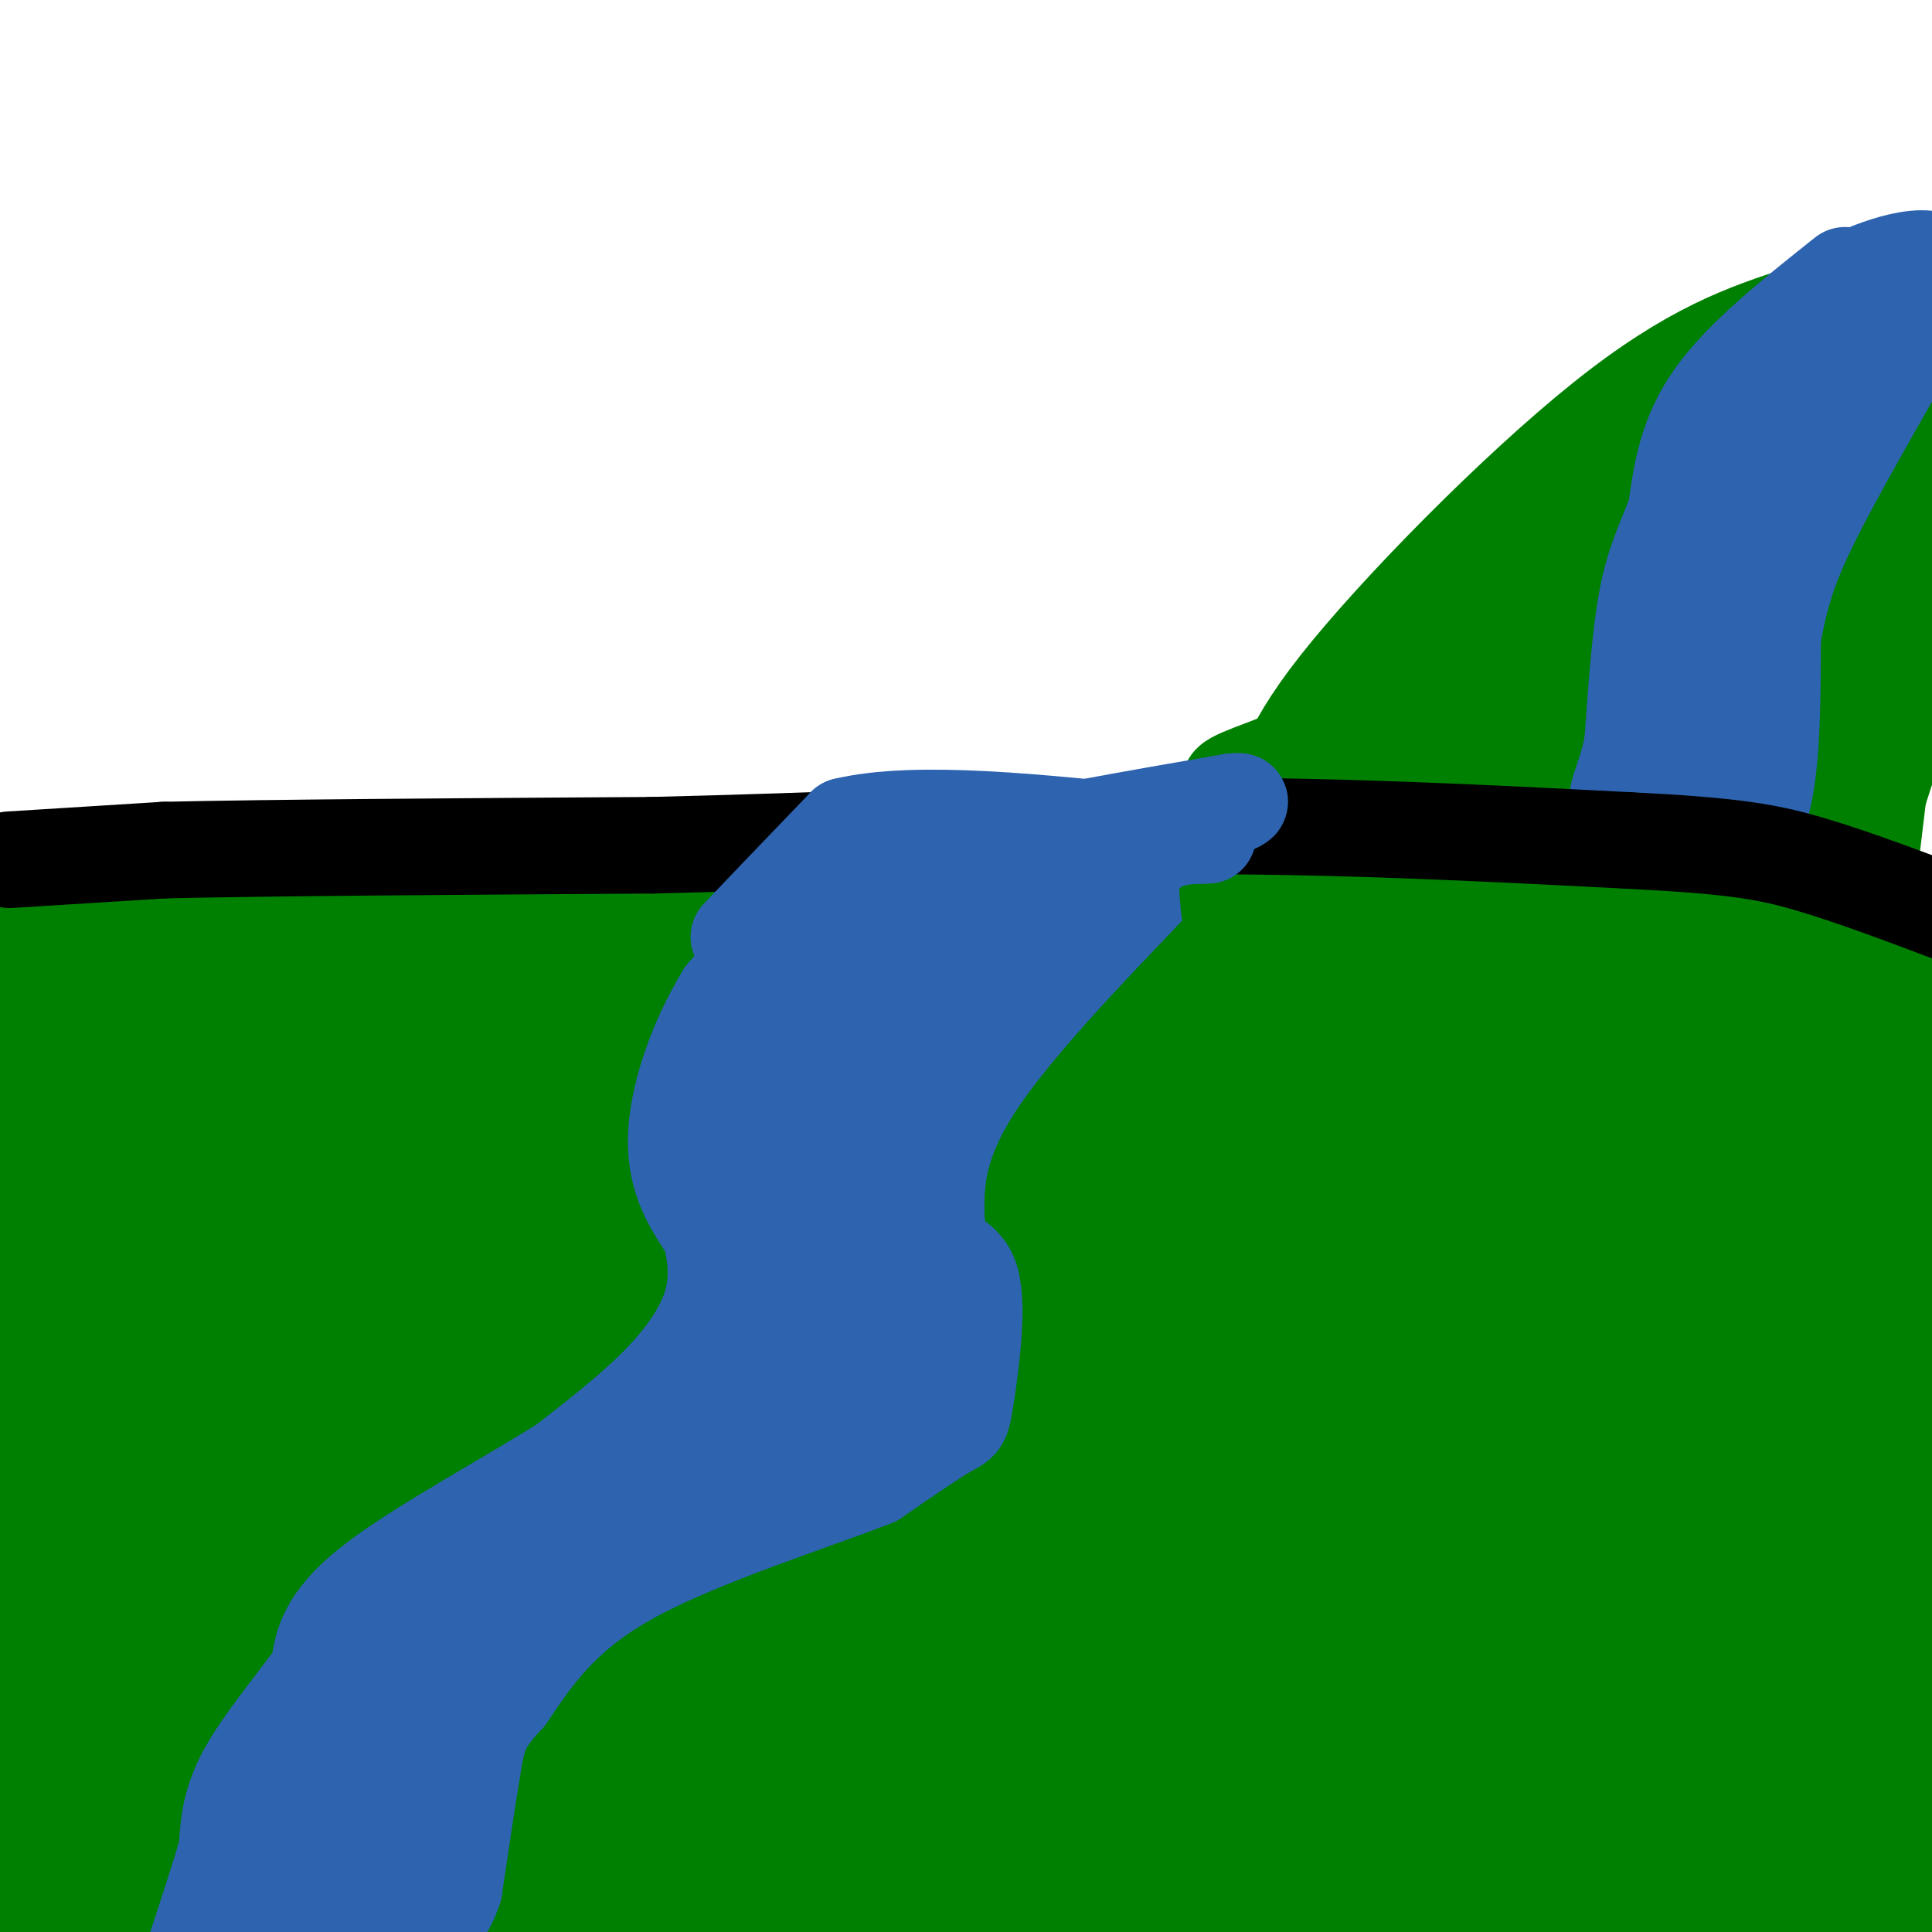 <svg viewBox='0 0 400 400' version='1.1' xmlns='http://www.w3.org/2000/svg' xmlns:xlink='http://www.w3.org/1999/xlink'><g fill='none' stroke='#008000' stroke-width='28' stroke-linecap='round' stroke-linejoin='round'><path d='M3,213c0.000,0.000 -2.000,0.000 -2,0'/><path d='M1,213c9.369,2.024 33.792,7.083 88,12c54.208,4.917 138.202,9.690 193,12c54.798,2.310 80.399,2.155 106,2'/><path d='M388,239c20.667,0.333 19.333,0.167 18,0'/><path d='M401,236c-25.929,-6.792 -51.857,-13.583 -85,-20c-33.143,-6.417 -73.500,-12.458 -119,-15c-45.500,-2.542 -96.143,-1.583 -129,0c-32.857,1.583 -47.929,3.792 -63,6'/><path d='M5,207c-12.388,0.293 -11.856,-1.973 -3,0c8.856,1.973 26.038,8.185 33,12c6.962,3.815 3.703,5.233 44,6c40.297,0.767 124.148,0.884 208,1'/><path d='M287,226c50.133,-0.689 71.467,-2.911 87,-5c15.533,-2.089 25.267,-4.044 35,-6'/><path d='M404,213c-26.111,-1.822 -52.222,-3.644 -77,-8c-24.778,-4.356 -48.222,-11.244 -79,-14c-30.778,-2.756 -68.889,-1.378 -107,0'/><path d='M141,191c-43.000,-0.356 -97.000,-1.244 -123,-1c-26.000,0.244 -24.000,1.622 -22,3'/><path d='M12,198c111.250,-0.167 222.500,-0.333 280,2c57.500,2.333 61.250,7.167 65,12'/><path d='M357,212c20.833,2.500 40.417,2.750 60,3'/><path d='M392,225c-29.333,9.583 -58.667,19.167 -129,23c-70.333,3.833 -181.667,1.917 -293,0'/><path d='M81,238c80.976,-2.476 161.952,-4.952 216,-1c54.048,3.952 81.167,14.333 72,20c-9.167,5.667 -54.619,6.619 -52,8c2.619,1.381 53.310,3.190 104,5'/><path d='M306,241c-79.689,-2.356 -159.378,-4.711 -209,-7c-49.622,-2.289 -69.178,-4.511 -87,-7c-17.822,-2.489 -33.911,-5.244 -50,-8'/><path d='M75,250c137.222,3.800 274.444,7.600 261,17c-13.444,9.400 -177.556,24.400 -261,31c-83.444,6.600 -86.222,4.800 -89,3'/><path d='M42,305c106.366,-1.906 212.732,-3.813 219,-4c6.268,-0.187 -87.561,1.345 -146,2c-58.439,0.655 -81.489,0.433 -45,-3c36.489,-3.433 132.516,-10.078 191,-13c58.484,-2.922 79.424,-2.121 87,-2c7.576,0.121 1.788,-0.440 -4,-1'/><path d='M344,284c-31.333,-4.798 -107.667,-16.292 -174,-22c-66.333,-5.708 -122.667,-5.631 -150,-4c-27.333,1.631 -25.667,4.815 -24,8'/><path d='M38,278c13.333,0.000 26.667,0.000 19,0c-7.667,0.000 -36.333,0.000 -65,0'/><path d='M8,273c21.689,-1.267 43.378,-2.533 54,-2c10.622,0.533 10.178,2.867 27,4c16.822,1.133 50.911,1.067 85,1'/><path d='M174,276c23.933,-1.222 41.267,-4.778 9,-2c-32.267,2.778 -114.133,11.889 -196,21'/><path d='M3,316c-5.310,-2.000 -10.619,-4.000 20,-5c30.619,-1.000 97.167,-1.000 124,0c26.833,1.000 13.952,3.000 -20,5c-33.952,2.000 -88.976,4.000 -144,6'/><path d='M49,355c0.000,0.000 211.000,56.000 211,56'/><path d='M244,402c3.333,-3.083 6.667,-6.167 -42,-17c-48.667,-10.833 -149.333,-29.417 -250,-48'/><path d='M44,344c10.718,0.718 21.435,1.435 50,14c28.565,12.565 74.976,36.976 91,41c16.024,4.024 1.660,-12.340 -5,-20c-6.660,-7.660 -5.617,-6.617 -41,-10c-35.383,-3.383 -107.191,-11.191 -179,-19'/><path d='M67,349c53.444,1.133 106.889,2.267 122,0c15.111,-2.267 -8.111,-7.933 -48,-14c-39.889,-6.067 -96.444,-12.533 -153,-19'/><path d='M38,317c12.720,0.851 25.440,1.702 52,7c26.560,5.298 66.958,15.042 77,21c10.042,5.958 -10.274,8.131 -44,13c-33.726,4.869 -80.863,12.435 -128,20'/><path d='M20,390c48.667,2.000 97.333,4.000 93,0c-4.333,-4.000 -61.667,-14.000 -119,-24'/><path d='M64,389c0.000,0.000 76.000,18.000 76,18'/><path d='M114,404c-21.417,-5.250 -42.833,-10.500 -62,-14c-19.167,-3.500 -36.083,-5.250 -53,-7'/><path d='M0,396c10.250,-2.833 20.500,-5.667 20,-8c-0.500,-2.333 -11.750,-4.167 -23,-6'/><path d='M2,346c2.792,-7.121 5.584,-14.241 10,-16c4.416,-1.759 10.456,1.844 17,5c6.544,3.156 13.593,5.865 75,7c61.407,1.135 177.171,0.696 230,0c52.829,-0.696 42.723,-1.649 45,-4c2.277,-2.351 16.936,-6.100 22,-8c5.064,-1.900 0.532,-1.950 -4,-2'/><path d='M397,328c8.690,-0.143 32.417,0.500 -21,-5c-53.417,-5.500 -183.976,-17.143 -261,-26c-77.024,-8.857 -100.512,-14.929 -124,-21'/><path d='M16,281c48.510,10.484 97.019,20.969 140,30c42.981,9.031 80.433,16.609 107,18c26.567,1.391 42.250,-3.405 30,1c-12.250,4.405 -52.432,18.012 -94,27c-41.568,8.988 -84.524,13.358 -95,18c-10.476,4.642 11.526,9.558 33,15c21.474,5.442 42.421,11.412 70,15c27.579,3.588 61.789,4.794 96,6'/><path d='M371,388c-44.666,-8.233 -89.331,-16.465 -117,-21c-27.669,-4.535 -38.341,-5.371 -55,-1c-16.659,4.371 -39.303,13.949 4,-5c43.303,-18.949 152.554,-66.425 198,-84c45.446,-17.575 27.086,-5.250 -21,9c-48.086,14.250 -125.899,30.426 -161,37c-35.101,6.574 -27.491,3.546 -21,0c6.491,-3.546 11.863,-7.608 16,-11c4.137,-3.392 7.039,-6.112 34,-11c26.961,-4.888 77.980,-11.944 129,-19'/><path d='M377,282c19.998,-1.909 5.494,2.818 5,0c-0.494,-2.818 13.021,-13.182 18,-19c4.979,-5.818 1.423,-7.091 -1,-8c-2.423,-0.909 -3.711,-1.455 -5,-2'/><path d='M394,253c-11.845,0.239 -38.959,1.837 -39,4c-0.041,2.163 26.989,4.890 38,2c11.011,-2.890 6.003,-11.397 1,3c-5.003,14.397 -10.002,51.699 -15,89'/><path d='M379,351c-2.810,19.429 -2.333,23.500 0,3c2.333,-20.500 6.524,-65.571 9,-71c2.476,-5.429 3.238,28.786 4,63'/><path d='M392,346c-0.311,21.133 -3.089,42.467 -5,51c-1.911,8.533 -2.956,4.267 -4,0'/><path d='M383,397c-10.262,-0.464 -33.917,-1.625 -47,0c-13.083,1.625 -15.595,6.036 -28,7c-12.405,0.964 -34.702,-1.518 -57,-4'/><path d='M251,400c-14.461,-1.407 -22.113,-2.923 1,-3c23.113,-0.077 76.992,1.287 84,-2c7.008,-3.287 -32.855,-11.225 -57,-15c-24.145,-3.775 -32.573,-3.388 -41,-3'/><path d='M238,377c-11.709,-0.309 -20.482,0.418 -19,0c1.482,-0.418 13.217,-1.979 32,0c18.783,1.979 44.613,7.500 61,10c16.387,2.500 23.331,1.979 27,0c3.669,-1.979 4.065,-5.418 12,-7c7.935,-1.582 23.410,-1.309 31,-2c7.590,-0.691 7.295,-2.345 7,-4'/><path d='M389,374c1.725,-1.222 2.536,-2.276 0,-4c-2.536,-1.724 -8.420,-4.117 -9,-7c-0.580,-2.883 4.143,-6.257 -24,-9c-28.143,-2.743 -89.154,-4.854 -102,-3c-12.846,1.854 22.473,7.673 48,11c25.527,3.327 41.264,4.164 57,5'/><path d='M359,367c10.371,1.442 7.798,2.547 9,0c1.202,-2.547 6.178,-8.744 9,-18c2.822,-9.256 3.491,-21.569 0,-29c-3.491,-7.431 -11.140,-9.980 -13,-12c-1.860,-2.020 2.070,-3.510 6,-5'/><path d='M370,303c1.167,-0.833 1.083,-0.417 1,0'/></g>
<g fill='none' stroke='#2d63af' stroke-width='20' stroke-linecap='round' stroke-linejoin='round'><path d='M173,179c0.000,0.000 -23.000,27.000 -23,27'/><path d='M150,206c-6.111,10.022 -9.889,21.578 -10,30c-0.111,8.422 3.444,13.711 7,19'/><path d='M147,255c1.512,5.798 1.792,10.792 0,16c-1.792,5.208 -5.655,10.631 -11,16c-5.345,5.369 -12.173,10.685 -19,16'/><path d='M117,303c-11.356,7.244 -30.244,17.356 -40,25c-9.756,7.644 -10.378,12.822 -11,18'/><path d='M66,346c-4.867,6.756 -11.533,14.644 -15,21c-3.467,6.356 -3.733,11.178 -4,16'/><path d='M47,383c-2.000,6.833 -5.000,15.917 -8,25'/><path d='M172,175c0.000,0.000 38.000,1.000 38,1'/><path d='M210,176c12.533,0.244 24.867,0.356 30,1c5.133,0.644 3.067,1.822 1,3'/><path d='M241,180c-7.889,8.600 -28.111,28.600 -38,43c-9.889,14.400 -9.444,23.200 -9,32'/><path d='M194,255c0.238,5.841 5.332,4.442 7,10c1.668,5.558 -0.089,18.073 -1,24c-0.911,5.927 -0.974,5.265 -4,7c-3.026,1.735 -9.013,5.868 -15,10'/><path d='M181,306c-12.289,4.889 -35.511,12.111 -50,20c-14.489,7.889 -20.244,16.444 -26,25'/><path d='M105,351c-5.422,5.844 -5.978,7.956 -7,14c-1.022,6.044 -2.511,16.022 -4,26'/><path d='M94,391c-2.071,6.274 -5.250,8.958 -13,11c-7.750,2.042 -20.071,3.440 -22,1c-1.929,-2.440 6.536,-8.720 15,-15'/><path d='M74,388c-1.667,-2.156 -13.333,-0.044 -17,0c-3.667,0.044 0.667,-1.978 5,-4'/><path d='M62,384c7.071,-8.369 22.250,-27.292 26,-28c3.750,-0.708 -3.929,16.798 -7,23c-3.071,6.202 -1.536,1.101 0,-4'/><path d='M81,375c2.220,-6.651 7.770,-21.278 5,-20c-2.770,1.278 -13.861,18.459 -19,24c-5.139,5.541 -4.325,-0.560 0,-9c4.325,-8.440 12.163,-19.220 20,-30'/><path d='M87,340c6.008,-6.944 11.029,-9.304 13,-11c1.971,-1.696 0.893,-2.728 -2,-2c-2.893,0.728 -7.600,3.216 -14,10c-6.400,6.784 -14.492,17.865 -12,19c2.492,1.135 15.569,-7.676 28,-19c12.431,-11.324 24.215,-25.162 36,-39'/><path d='M136,298c-8.609,5.115 -48.132,37.402 -35,36c13.132,-1.402 78.920,-36.493 92,-47c13.080,-10.507 -26.549,3.569 -40,8c-13.451,4.431 -0.726,-0.785 12,-6'/><path d='M165,289c12.798,-8.631 38.792,-27.208 32,-23c-6.792,4.208 -46.369,31.202 -58,35c-11.631,3.798 4.685,-15.601 21,-35'/><path d='M160,266c4.171,-8.805 4.097,-13.319 4,-13c-0.097,0.319 -0.219,5.470 -4,15c-3.781,9.530 -11.223,23.437 -12,19c-0.777,-4.437 5.112,-27.219 11,-50'/><path d='M159,237c2.690,-13.238 3.917,-21.333 2,-14c-1.917,7.333 -6.976,30.095 -6,40c0.976,9.905 7.988,6.952 15,4'/><path d='M170,267c4.083,-0.524 6.792,-3.833 8,-8c1.208,-4.167 0.917,-9.190 4,-17c3.083,-7.810 9.542,-18.405 16,-29'/><path d='M198,213c7.809,-9.303 19.330,-18.061 18,-19c-1.330,-0.939 -15.512,5.939 -23,10c-7.488,4.061 -8.282,5.303 -10,9c-1.718,3.697 -4.359,9.848 -7,16'/><path d='M176,229c-2.553,6.434 -5.437,14.518 -7,16c-1.563,1.482 -1.805,-3.640 -1,-10c0.805,-6.360 2.659,-13.960 6,-21c3.341,-7.040 8.171,-13.520 13,-20'/><path d='M187,194c-0.702,-3.000 -8.958,-0.500 -17,9c-8.042,9.500 -15.869,26.000 -16,26c-0.131,-0.000 7.435,-16.500 15,-33'/><path d='M169,196c6.000,-6.833 13.500,-7.417 21,-8'/><path d='M190,188c5.500,-1.333 8.750,-0.667 12,0'/></g>
<g fill='none' stroke='#008000' stroke-width='20' stroke-linecap='round' stroke-linejoin='round'><path d='M269,188c0.000,0.000 62.000,-75.000 62,-75'/><path d='M331,113c16.489,-17.044 26.711,-22.156 39,-28c12.289,-5.844 26.644,-12.422 41,-19'/><path d='M402,75c-17.022,16.111 -34.044,32.222 -42,43c-7.956,10.778 -6.844,16.222 -18,27c-11.156,10.778 -34.578,26.889 -58,43'/><path d='M284,188c-11.467,8.600 -11.133,8.600 -13,9c-1.867,0.400 -5.933,1.200 -10,2'/><path d='M261,199c-2.844,-0.667 -4.956,-3.333 -6,-8c-1.044,-4.667 -1.022,-11.333 -1,-18'/><path d='M254,173c2.069,-4.010 7.740,-5.033 10,-8c2.260,-2.967 1.108,-7.876 13,-23c11.892,-15.124 36.826,-40.464 55,-55c18.174,-14.536 29.587,-18.268 41,-22'/><path d='M373,65c12.833,-4.167 24.417,-3.583 36,-3'/><path d='M402,62c-16.963,6.057 -33.927,12.115 -43,15c-9.073,2.885 -10.256,2.599 -21,18c-10.744,15.401 -31.047,46.489 -41,65c-9.953,18.511 -9.554,24.446 -11,31c-1.446,6.554 -4.735,13.726 -7,9c-2.265,-4.726 -3.504,-21.350 -1,-32c2.504,-10.650 8.752,-15.325 15,-20'/><path d='M293,148c19.214,-24.952 59.750,-77.333 53,-69c-6.750,8.333 -60.786,77.381 -83,107c-22.214,29.619 -12.607,19.810 -3,10'/><path d='M260,196c-1.067,2.309 -2.235,3.081 -2,5c0.235,1.919 1.872,4.987 4,-1c2.128,-5.987 4.747,-21.027 9,-31c4.253,-9.973 10.140,-14.879 21,-21c10.860,-6.121 26.693,-13.456 39,-18c12.307,-4.544 21.088,-6.298 24,-6c2.912,0.298 -0.044,2.649 -3,5'/><path d='M352,129c-9.944,14.965 -33.303,49.877 -45,69c-11.697,19.123 -11.733,22.456 -5,15c6.733,-7.456 20.236,-25.700 24,-33c3.764,-7.300 -2.210,-3.657 -6,0c-3.790,3.657 -5.395,7.329 -7,11'/><path d='M313,191c-4.508,4.845 -12.277,11.459 -3,12c9.277,0.541 35.600,-4.989 48,-5c12.400,-0.011 10.877,5.497 18,10c7.123,4.503 22.892,8.001 27,8c4.108,-0.001 -3.446,-3.500 -11,-7'/><path d='M392,209c-16.187,-6.008 -51.153,-17.528 -60,-23c-8.847,-5.472 8.426,-4.896 26,-1c17.574,3.896 35.450,11.113 42,14c6.550,2.887 1.775,1.443 -3,0'/><path d='M397,199c-10.767,-1.774 -36.185,-6.207 -47,-16c-10.815,-9.793 -7.027,-24.944 -4,-35c3.027,-10.056 5.293,-15.016 6,-16c0.707,-0.984 -0.147,2.008 -1,5'/><path d='M351,137c-5.498,10.762 -18.744,35.165 -25,38c-6.256,2.835 -5.522,-15.900 -2,-34c3.522,-18.100 9.833,-35.565 8,-32c-1.833,3.565 -11.809,28.162 -19,42c-7.191,13.838 -11.595,16.919 -16,20'/><path d='M297,171c-6.500,3.167 -14.750,1.083 -23,-1'/><path d='M274,170c-6.500,-1.167 -11.250,-3.583 -16,-6'/><path d='M258,164c-3.843,-1.285 -5.450,-1.496 1,-4c6.450,-2.504 20.956,-7.300 42,-24c21.044,-16.700 48.627,-45.304 63,-56c14.373,-10.696 15.535,-3.485 16,0c0.465,3.485 0.232,3.242 0,3'/><path d='M380,83c-6.608,9.648 -23.130,32.267 -37,56c-13.870,23.733 -25.090,48.580 -29,54c-3.910,5.420 -0.512,-8.589 3,-19c3.512,-10.411 7.138,-17.226 16,-31c8.862,-13.774 22.961,-34.507 31,-44c8.039,-9.493 10.020,-7.747 12,-6'/><path d='M376,93c2.871,-1.324 4.047,-1.634 6,-1c1.953,0.634 4.683,2.212 6,5c1.317,2.788 1.221,6.786 -1,14c-2.221,7.214 -6.567,17.644 -16,35c-9.433,17.356 -23.953,41.637 -30,49c-6.047,7.363 -3.621,-2.191 0,-16c3.621,-13.809 8.436,-31.872 12,-43c3.564,-11.128 5.875,-15.322 8,-16c2.125,-0.678 4.062,2.161 6,5'/><path d='M367,125c0.482,18.362 -1.314,61.767 0,65c1.314,3.233 5.738,-33.707 12,-62c6.262,-28.293 14.360,-47.941 16,-38c1.640,9.941 -3.180,49.470 -8,89'/><path d='M387,179c-0.325,5.415 2.861,-25.549 6,-45c3.139,-19.451 6.230,-27.391 8,-28c1.770,-0.609 2.220,6.112 0,17c-2.220,10.888 -7.110,25.944 -12,41'/><path d='M389,164c-2.833,11.167 -3.917,18.583 -5,26'/></g>
<g fill='none' stroke='#2d63af' stroke-width='20' stroke-linecap='round' stroke-linejoin='round'><path d='M382,57c-10.583,8.417 -21.167,16.833 -27,25c-5.833,8.167 -6.917,16.083 -8,24'/><path d='M347,106c-2.444,6.400 -4.556,10.400 -6,18c-1.444,7.600 -2.222,18.800 -3,30'/><path d='M338,154c-1.444,7.244 -3.556,10.356 -3,12c0.556,1.644 3.778,1.822 7,2'/><path d='M342,168c5.311,2.978 15.089,9.422 20,4c4.911,-5.422 4.956,-22.711 5,-40'/><path d='M367,132c1.844,-10.400 3.956,-16.400 10,-28c6.044,-11.600 16.022,-28.800 26,-46'/><path d='M403,58c0.356,-7.644 -11.756,-3.756 -18,-1c-6.244,2.756 -6.622,4.378 -7,6'/><path d='M378,63c-4.742,3.920 -13.096,10.721 -17,27c-3.904,16.279 -3.359,42.037 0,37c3.359,-5.037 9.531,-40.868 12,-54c2.469,-13.132 1.234,-3.566 0,6'/><path d='M373,79c-0.044,5.467 -0.156,16.133 -3,30c-2.844,13.867 -8.422,30.933 -14,48'/><path d='M356,157c-2.488,8.119 -1.708,4.417 -3,1c-1.292,-3.417 -4.655,-6.548 -5,-11c-0.345,-4.452 2.327,-10.226 5,-16'/><path d='M353,131c0.833,-2.833 0.417,-1.917 0,-1'/></g>
<g fill='none' stroke='#000000' stroke-width='20' stroke-linecap='round' stroke-linejoin='round'><path d='M2,178c0.000,0.000 32.000,-2.000 32,-2'/><path d='M34,176c22.167,-0.500 61.583,-0.750 101,-1'/><path d='M135,175c34.667,-0.833 70.833,-2.417 107,-4'/><path d='M242,171c33.667,-0.167 64.333,1.417 95,3'/><path d='M337,174c21.844,1.089 28.956,2.311 38,5c9.044,2.689 20.022,6.844 31,11'/></g>
<g fill='none' stroke='#2d63af' stroke-width='20' stroke-linecap='round' stroke-linejoin='round'><path d='M167,180c0.000,0.000 -14.000,14.000 -14,14'/><path d='M153,194c1.333,-1.500 11.667,-12.250 22,-23'/><path d='M175,171c14.667,-3.500 40.333,-0.750 66,2'/><path d='M241,173c12.274,0.190 9.958,-0.333 6,0c-3.958,0.333 -9.560,1.524 -16,6c-6.440,4.476 -13.720,12.238 -21,20'/><path d='M210,199c-5.286,5.131 -8.000,7.958 -2,3c6.000,-4.958 20.714,-17.702 20,-22c-0.714,-4.298 -16.857,-0.149 -33,4'/><path d='M195,184c-7.889,0.978 -11.111,1.422 -9,0c2.111,-1.422 9.556,-4.711 17,-8'/><path d='M203,176c11.500,-3.000 31.750,-6.500 52,-10'/><path d='M255,166c5.956,-0.756 -5.156,2.356 -14,8c-8.844,5.644 -15.422,13.822 -22,22'/></g>
</svg>